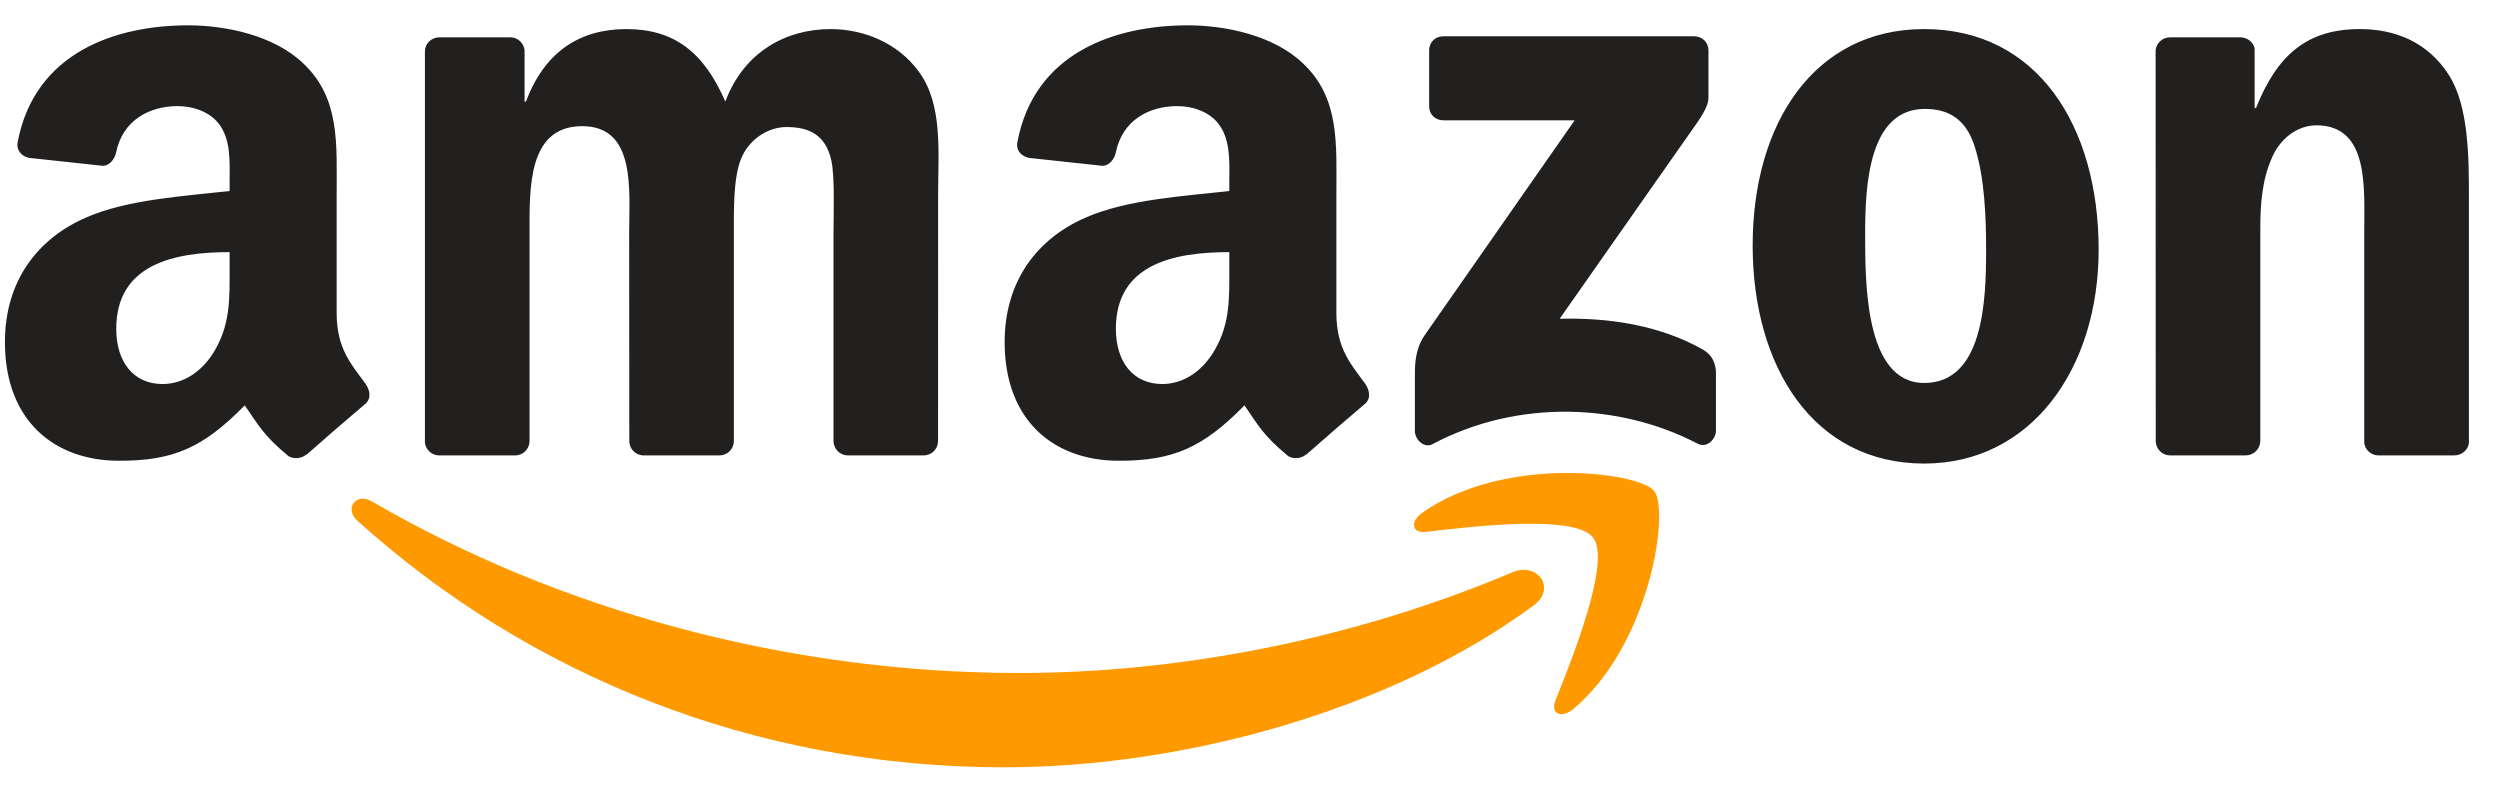 <svg width="92" height="29" viewBox="0 0 92 29" fill="none" xmlns="http://www.w3.org/2000/svg">
<g clip-path="url(#clip0_2173_12947)">
<path fill-rule="evenodd" clip-rule="evenodd" d="M56.433 22.284C51.165 26.166 43.527 28.237 36.951 28.237C27.731 28.237 19.43 24.829 13.15 19.161C12.658 18.715 13.1 18.108 13.692 18.456C20.469 22.395 28.848 24.766 37.504 24.766C43.342 24.766 49.763 23.558 55.668 21.054C56.559 20.676 57.307 21.638 56.433 22.284Z" fill="#FF9900"/>
<path fill-rule="evenodd" clip-rule="evenodd" d="M58.624 19.78C57.953 18.92 54.173 19.374 52.474 19.574C51.957 19.637 51.879 19.189 52.345 18.865C55.357 16.747 60.297 17.359 60.873 18.068C61.451 18.782 60.724 23.732 57.894 26.094C57.459 26.457 57.046 26.264 57.239 25.782C57.874 24.197 59.298 20.643 58.624 19.78Z" fill="#FF9900"/>
<path fill-rule="evenodd" clip-rule="evenodd" d="M52.593 3.913V1.855C52.593 1.543 52.83 1.335 53.114 1.335H62.339C62.634 1.335 62.871 1.548 62.871 1.855V3.617C62.867 3.913 62.619 4.3 62.176 4.912L57.396 11.73C59.173 11.687 61.047 11.951 62.658 12.859C63.021 13.064 63.119 13.363 63.147 13.659V15.856C63.147 16.156 62.815 16.507 62.469 16.326C59.631 14.839 55.861 14.677 52.723 16.341C52.403 16.515 52.068 16.168 52.068 15.868V13.78C52.068 13.445 52.072 12.873 52.408 12.365L57.946 4.429H53.126C52.83 4.429 52.593 4.221 52.593 3.913ZM18.945 16.759H16.139C16.012 16.753 15.891 16.702 15.799 16.614C15.707 16.526 15.649 16.408 15.637 16.282V1.889C15.637 1.602 15.878 1.373 16.179 1.373H18.795C18.924 1.377 19.047 1.429 19.141 1.518C19.235 1.607 19.293 1.727 19.304 1.855V3.736H19.355C20.038 1.918 21.321 1.07 23.05 1.07C24.807 1.07 25.903 1.918 26.692 3.736C27.373 1.918 28.915 1.07 30.569 1.07C31.744 1.07 33.031 1.555 33.818 2.644C34.705 3.854 34.523 5.614 34.523 7.156L34.52 16.239C34.519 16.309 34.504 16.378 34.476 16.441C34.448 16.505 34.408 16.563 34.358 16.612C34.307 16.66 34.248 16.698 34.183 16.723C34.118 16.749 34.049 16.761 33.979 16.759H31.177C31.043 16.752 30.917 16.695 30.823 16.598C30.73 16.502 30.676 16.373 30.673 16.239V8.61C30.673 8.003 30.727 6.489 30.594 5.913C30.385 4.947 29.757 4.675 28.943 4.675C28.265 4.675 27.554 5.128 27.267 5.854C26.978 6.58 27.006 7.795 27.006 8.61V16.239C27.005 16.309 26.99 16.378 26.962 16.441C26.934 16.505 26.894 16.563 26.844 16.612C26.794 16.66 26.734 16.698 26.669 16.723C26.604 16.749 26.535 16.761 26.465 16.759H23.662C23.528 16.753 23.401 16.696 23.307 16.599C23.214 16.502 23.16 16.373 23.158 16.239L23.153 8.61C23.153 7.006 23.418 4.643 21.425 4.643C19.409 4.643 19.487 6.947 19.487 8.61V16.239C19.486 16.309 19.471 16.378 19.443 16.442C19.415 16.506 19.375 16.564 19.325 16.612C19.274 16.66 19.215 16.698 19.15 16.724C19.084 16.749 19.015 16.761 18.945 16.759ZM70.813 1.07C74.976 1.07 77.23 4.643 77.23 9.186C77.23 13.576 74.74 17.059 70.812 17.059C66.723 17.059 64.498 13.485 64.498 9.033C64.498 4.552 66.752 1.07 70.813 1.07ZM70.837 4.008C68.768 4.008 68.638 6.825 68.638 8.579C68.638 10.338 68.61 14.093 70.812 14.093C72.987 14.093 73.089 11.064 73.089 9.218C73.089 8.003 73.039 6.552 72.671 5.401C72.356 4.399 71.729 4.008 70.837 4.008ZM82.629 16.759H79.837C79.702 16.753 79.575 16.695 79.482 16.598C79.388 16.502 79.334 16.373 79.331 16.239L79.327 1.843C79.343 1.711 79.407 1.59 79.507 1.504C79.607 1.417 79.736 1.371 79.868 1.374H82.469C82.714 1.387 82.915 1.55 82.97 1.776V3.976H83.021C83.806 2.009 84.908 1.07 86.846 1.07C88.105 1.07 89.333 1.524 90.123 2.767C90.856 3.917 90.856 5.854 90.856 7.247V16.306C90.825 16.558 90.592 16.759 90.314 16.759H87.502C87.379 16.753 87.262 16.704 87.172 16.621C87.081 16.539 87.022 16.427 87.004 16.306V8.488C87.004 6.915 87.185 4.612 85.248 4.612C84.565 4.612 83.938 5.069 83.625 5.764C83.231 6.643 83.179 7.519 83.179 8.488V16.239C83.174 16.38 83.114 16.514 83.011 16.611C82.909 16.709 82.772 16.762 82.631 16.759M45.239 9.886C45.239 10.977 45.267 11.889 44.715 12.859C44.269 13.648 43.558 14.132 42.773 14.132C41.696 14.132 41.064 13.313 41.064 12.101C41.064 9.712 43.207 9.278 45.239 9.278V9.886ZM48.07 16.72C47.98 16.797 47.867 16.845 47.749 16.857C47.631 16.869 47.511 16.845 47.407 16.787C46.475 16.013 46.306 15.655 45.797 14.917C44.257 16.487 43.163 16.956 41.171 16.956C38.806 16.956 36.971 15.502 36.971 12.587C36.971 10.311 38.202 8.76 39.963 8.003C41.486 7.333 43.614 7.215 45.239 7.029V6.667C45.239 5.999 45.29 5.212 44.897 4.636C44.556 4.119 43.901 3.905 43.321 3.905C42.251 3.905 41.301 4.454 41.068 5.59C41.02 5.842 40.835 6.091 40.579 6.103L37.859 5.81C37.63 5.76 37.373 5.574 37.441 5.223C38.065 1.926 41.048 0.932 43.717 0.932C45.082 0.932 46.867 1.295 47.944 2.328C49.309 3.602 49.179 5.302 49.179 7.152V11.522C49.179 12.835 49.724 13.411 50.238 14.12C50.414 14.373 50.453 14.677 50.225 14.867C49.501 15.478 48.784 16.099 48.074 16.728L48.07 16.72ZM8.45 9.886C8.45 10.977 8.477 11.889 7.925 12.859C7.479 13.648 6.772 14.132 5.983 14.132C4.906 14.132 4.278 13.313 4.278 12.101C4.278 9.712 6.421 9.278 8.45 9.278V9.886ZM11.28 16.72C11.19 16.797 11.078 16.845 10.959 16.857C10.841 16.869 10.722 16.845 10.617 16.787C9.685 16.013 9.521 15.655 9.007 14.917C7.468 16.487 6.378 16.956 4.381 16.956C2.021 16.956 0.181 15.502 0.181 12.587C0.181 10.311 1.416 8.76 3.173 8.003C4.697 7.333 6.824 7.215 8.45 7.029V6.667C8.45 5.999 8.501 5.212 8.111 4.636C7.768 4.119 7.112 3.905 6.535 3.905C5.467 3.905 4.511 4.454 4.278 5.59C4.23 5.842 4.045 6.091 3.793 6.103L1.069 5.81C0.84 5.76 0.588 5.574 0.651 5.223C1.279 1.926 4.258 0.932 6.927 0.932C8.292 0.932 10.077 1.295 11.154 2.328C12.519 3.602 12.389 5.302 12.389 7.152V11.522C12.389 12.835 12.934 13.411 13.448 14.12C13.628 14.373 13.668 14.677 13.439 14.867C12.715 15.478 11.997 16.099 11.288 16.728L11.28 16.72Z" fill="#221F1F"/>
</g>
<defs>
<clipPath id="clip0_2173_12947">
<rect width="92" height="28.986" fill="white" transform="translate(0 0.007)"/>
</clipPath>
</defs>
</svg>
